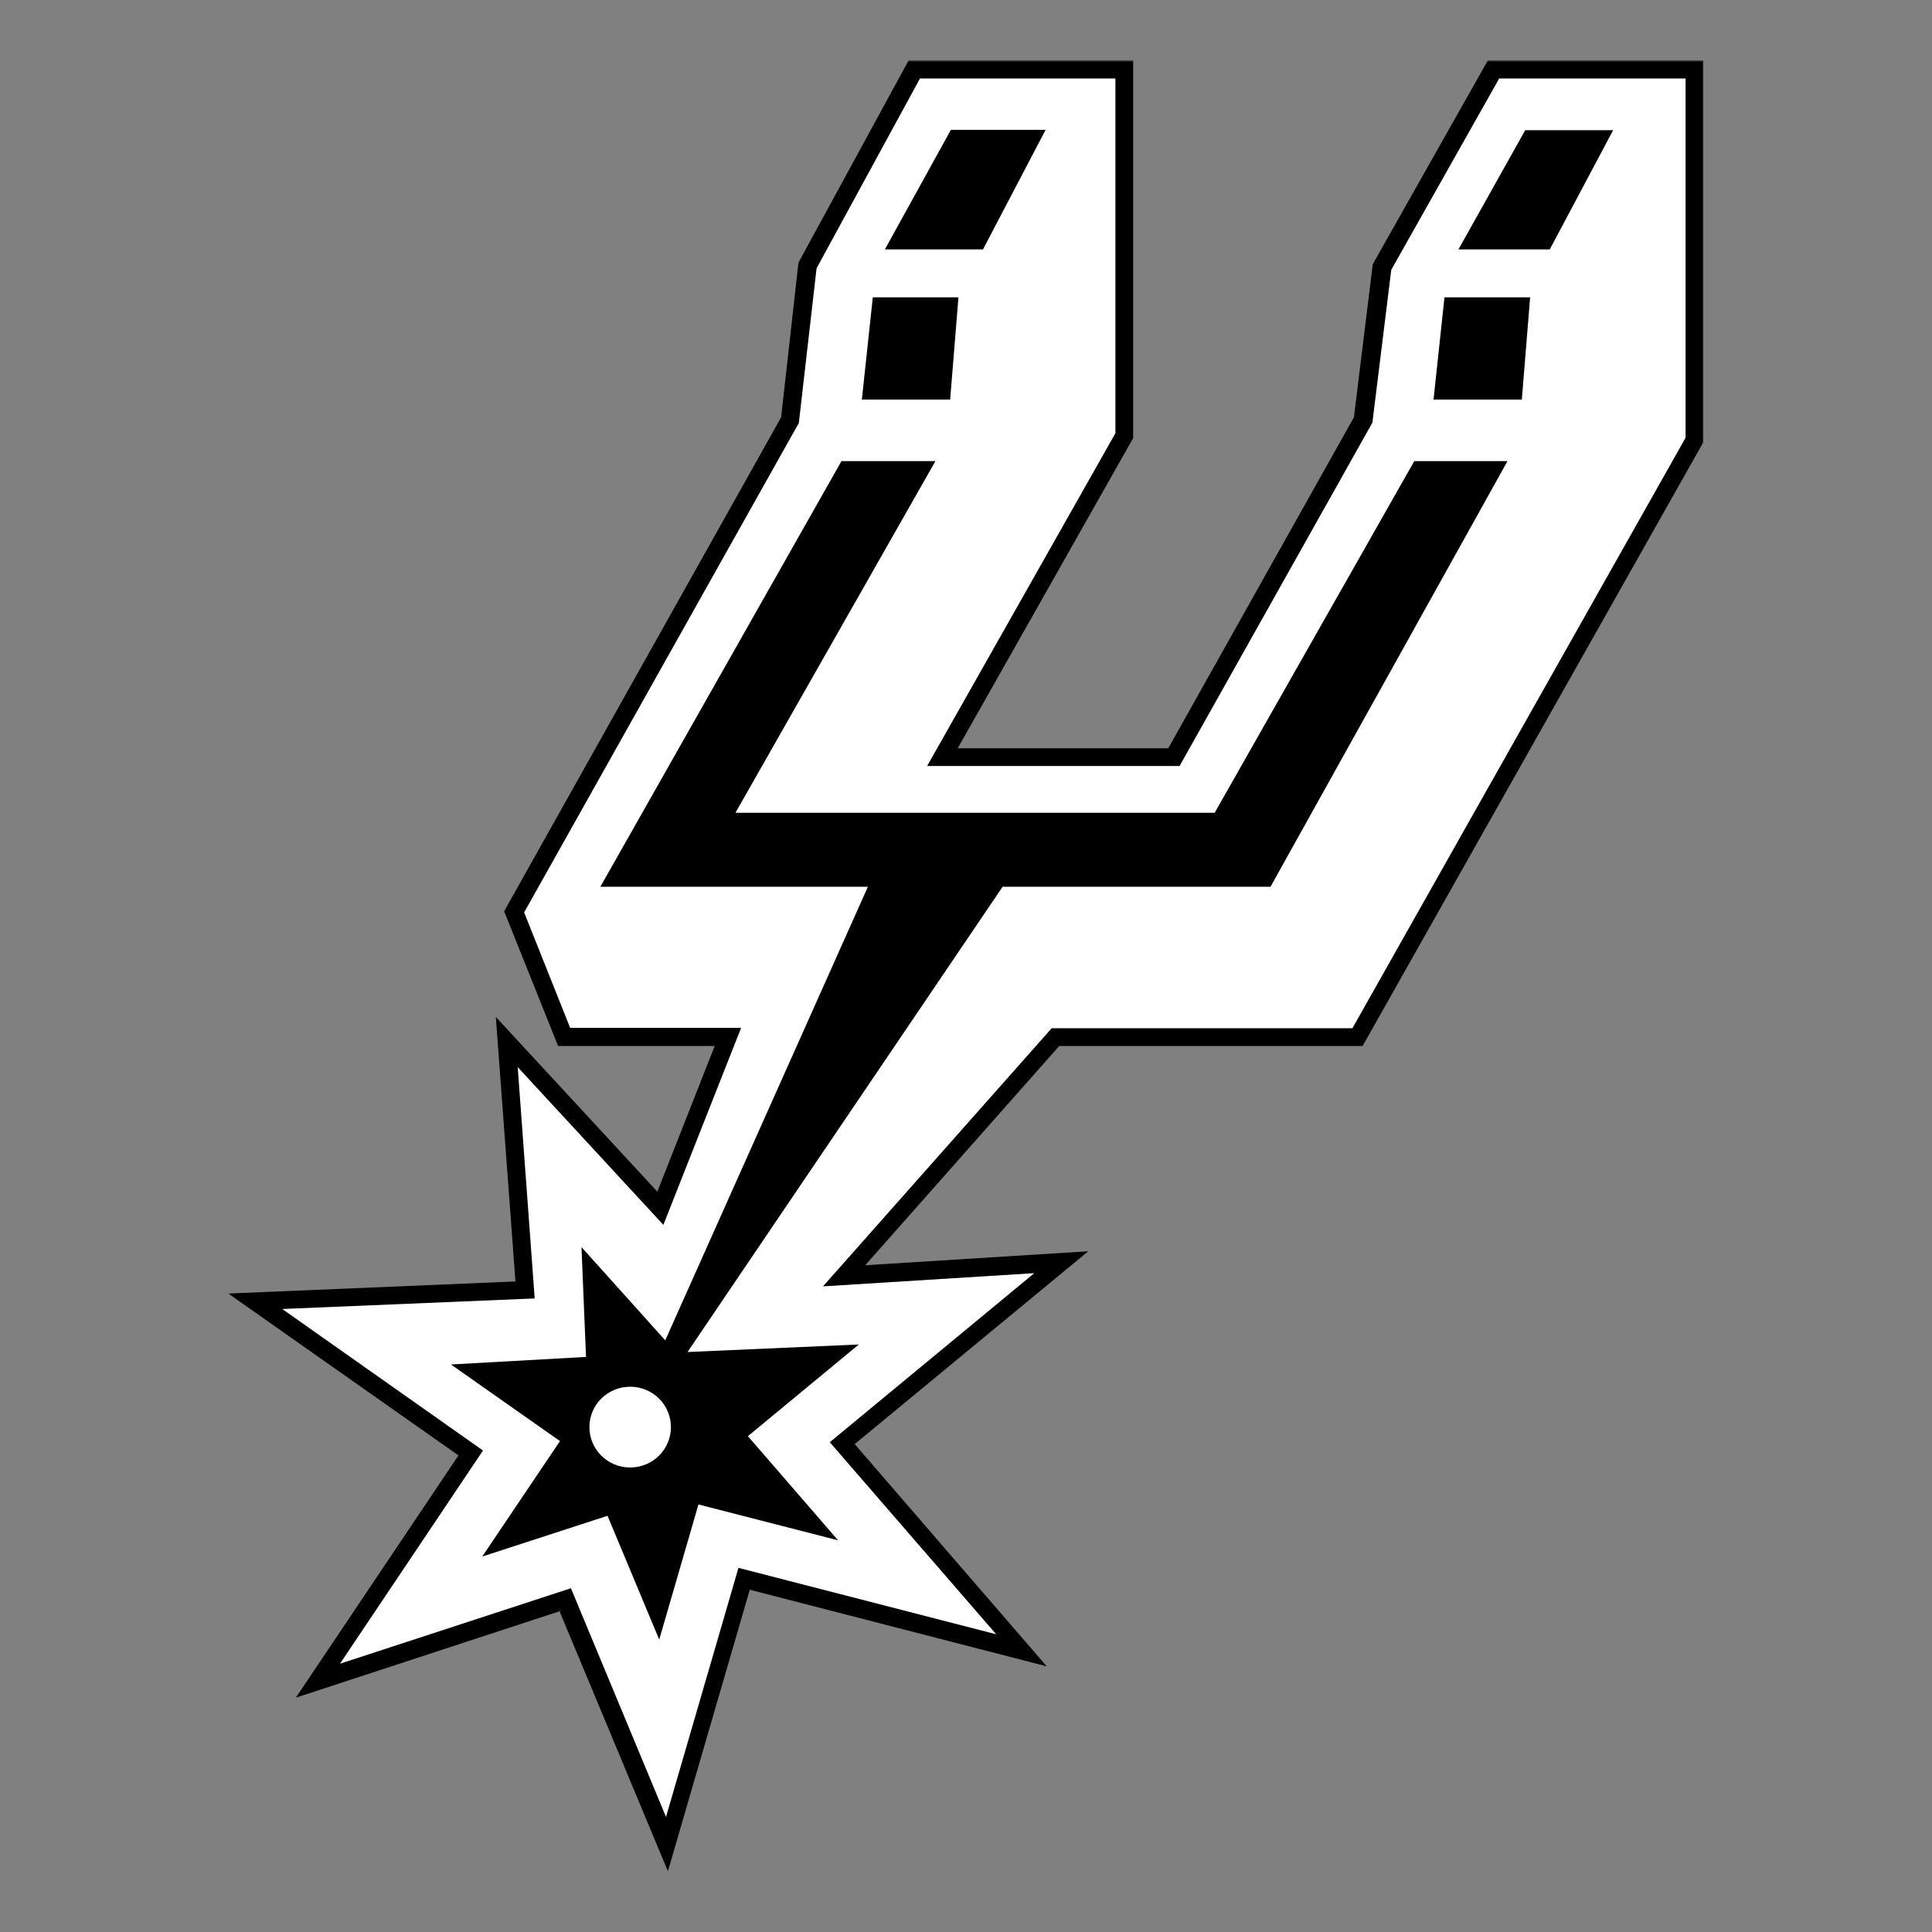 <?xml version="1.0" encoding="UTF-8"?>
<svg xmlns="http://www.w3.org/2000/svg" xmlns:xlink="http://www.w3.org/1999/xlink" version="1.1" viewBox="0 0 512 512">
  <rect x="0" y="0" width="512" height="512" fill="#808080" stroke="none"/>
  <defs>
    <style>
      .cls-1 {
        mask: url(#mask);
      }

      .cls-2 {
        fill: #fff;
      }

      .cls-2, .cls-3 {
        fill-rule: evenodd;
      }
    </style>
    <mask id="mask" x="60.5" y="16" width="391.1" height="480" maskUnits="userSpaceOnUse">
      <g id="mask0_4191_12485">
        <path class="cls-2" d="M60.5,16h391.1v480H60.5V16Z"/>
      </g>
    </mask>
  </defs>
  <!-- Generator: Adobe Illustrator 28.7.1, SVG Export Plug-In . SVG Version: 1.2.0 Build 142)  -->
  <g>
    <g id="Layer_1">
      <g class="cls-1">
        <g>
          <path class="cls-3" d="M397.3,20.8l-28.6,50.7-5,40.5-51.1,91h-66.9l49.9-88.2V20.8h-51.8l-27.4,50.3-4.7,41-72.8,129.7,12.2,30.6h45.3l-20.6,52.2-38.6-41.8,4.5,61.3-66.9,2.8,53.2,37.5-37.9,56.5,61.2-20,25.2,60.6,19.2-66,68.3,17.6-44.1-50.9,54.2-44.8-56,3.5,60.6-68.4h79.7l88.3-156.5V20.8h-49.5Z"/>
          <path class="cls-3" d="M397.3,25.6v-4.8,4.8ZM148.6,426.9l-70.2,23,43.1-64.2-61-42.9,76.1-3.2-5.2-70.1,42.8,46.3,15.2-38.6h-41.5l-14.3-35.7,73.4-130.9,4.6-41,29.2-53.6h59.5v100.1l-46.5,82.2h55.8l49.2-87.7,5-40.6,30.5-54h57.1v101.2l-90.3,160h-80.4s-51.4,58.1-51.4,58.1l59.1-3.7-61.9,51.1,50.9,58.9-78.7-20.3-21.7,74.6-28.8-69.1Z"/>
        </g>
      </g>
      <path class="cls-2" d="M397.3,20.8l-28.6,50.7-5,40.5-51.1,91h-66.9l49.9-88.2V20.8h-51.8l-27.4,50.3-4.7,41-72.8,129.7,12.2,30.6h45.3l-20.6,52.2-38.6-41.8,4.5,61.3-66.9,2.8,53.2,37.5-37.9,56.5,61.2-20,25.2,60.6,19.2-66,68.3,17.6-44.1-50.9,54.2-44.8-56,3.5,60.6-68.4h79.7l88.3-156.5V20.8h-49.5Z"/>
      <path class="cls-3" d="M386.5,66.1h24.2l16.8-31.6h-23.3l-17.7,31.6Z"/>
      <path class="cls-3" d="M234.5,66.1h26c0,0,16.6-31.7,16.6-31.7h-25.1s-17.5,31.7-17.5,31.7Z"/>
      <path class="cls-3" d="M228.3,105.9h23.5c0,0,2.2-27.1,2.2-27.1h-22.7l-2.9,27.1Z"/>
      <path class="cls-3" d="M379.8,105.9h23.5c0,0,2.2-27.1,2.2-27.1h-22.7l-2.9,27.1Z"/>
      <path class="cls-3" d="M167,388.9c-6,0-10.8-4.8-10.8-10.7s4.8-10.7,10.8-10.7,10.8,4.8,10.8,10.7-4.8,10.7-10.8,10.7ZM374.8,122.2l-52.9,93.2h-127l53-93.2h-24.9l-63.9,112.8h70.9l-53.7,120.2-22.2-24.7,1.2,29.1-35.8,2,28.9,20.3-20.6,30.6,33.2-10.8,13.7,32.8,10.4-35.8,37,9.5-23.9-27.6,29.4-24.3-45.4,2,83.5-123.3h71l62.8-112.8h-24.5Z"/>
    </g>
  </g>
</svg>